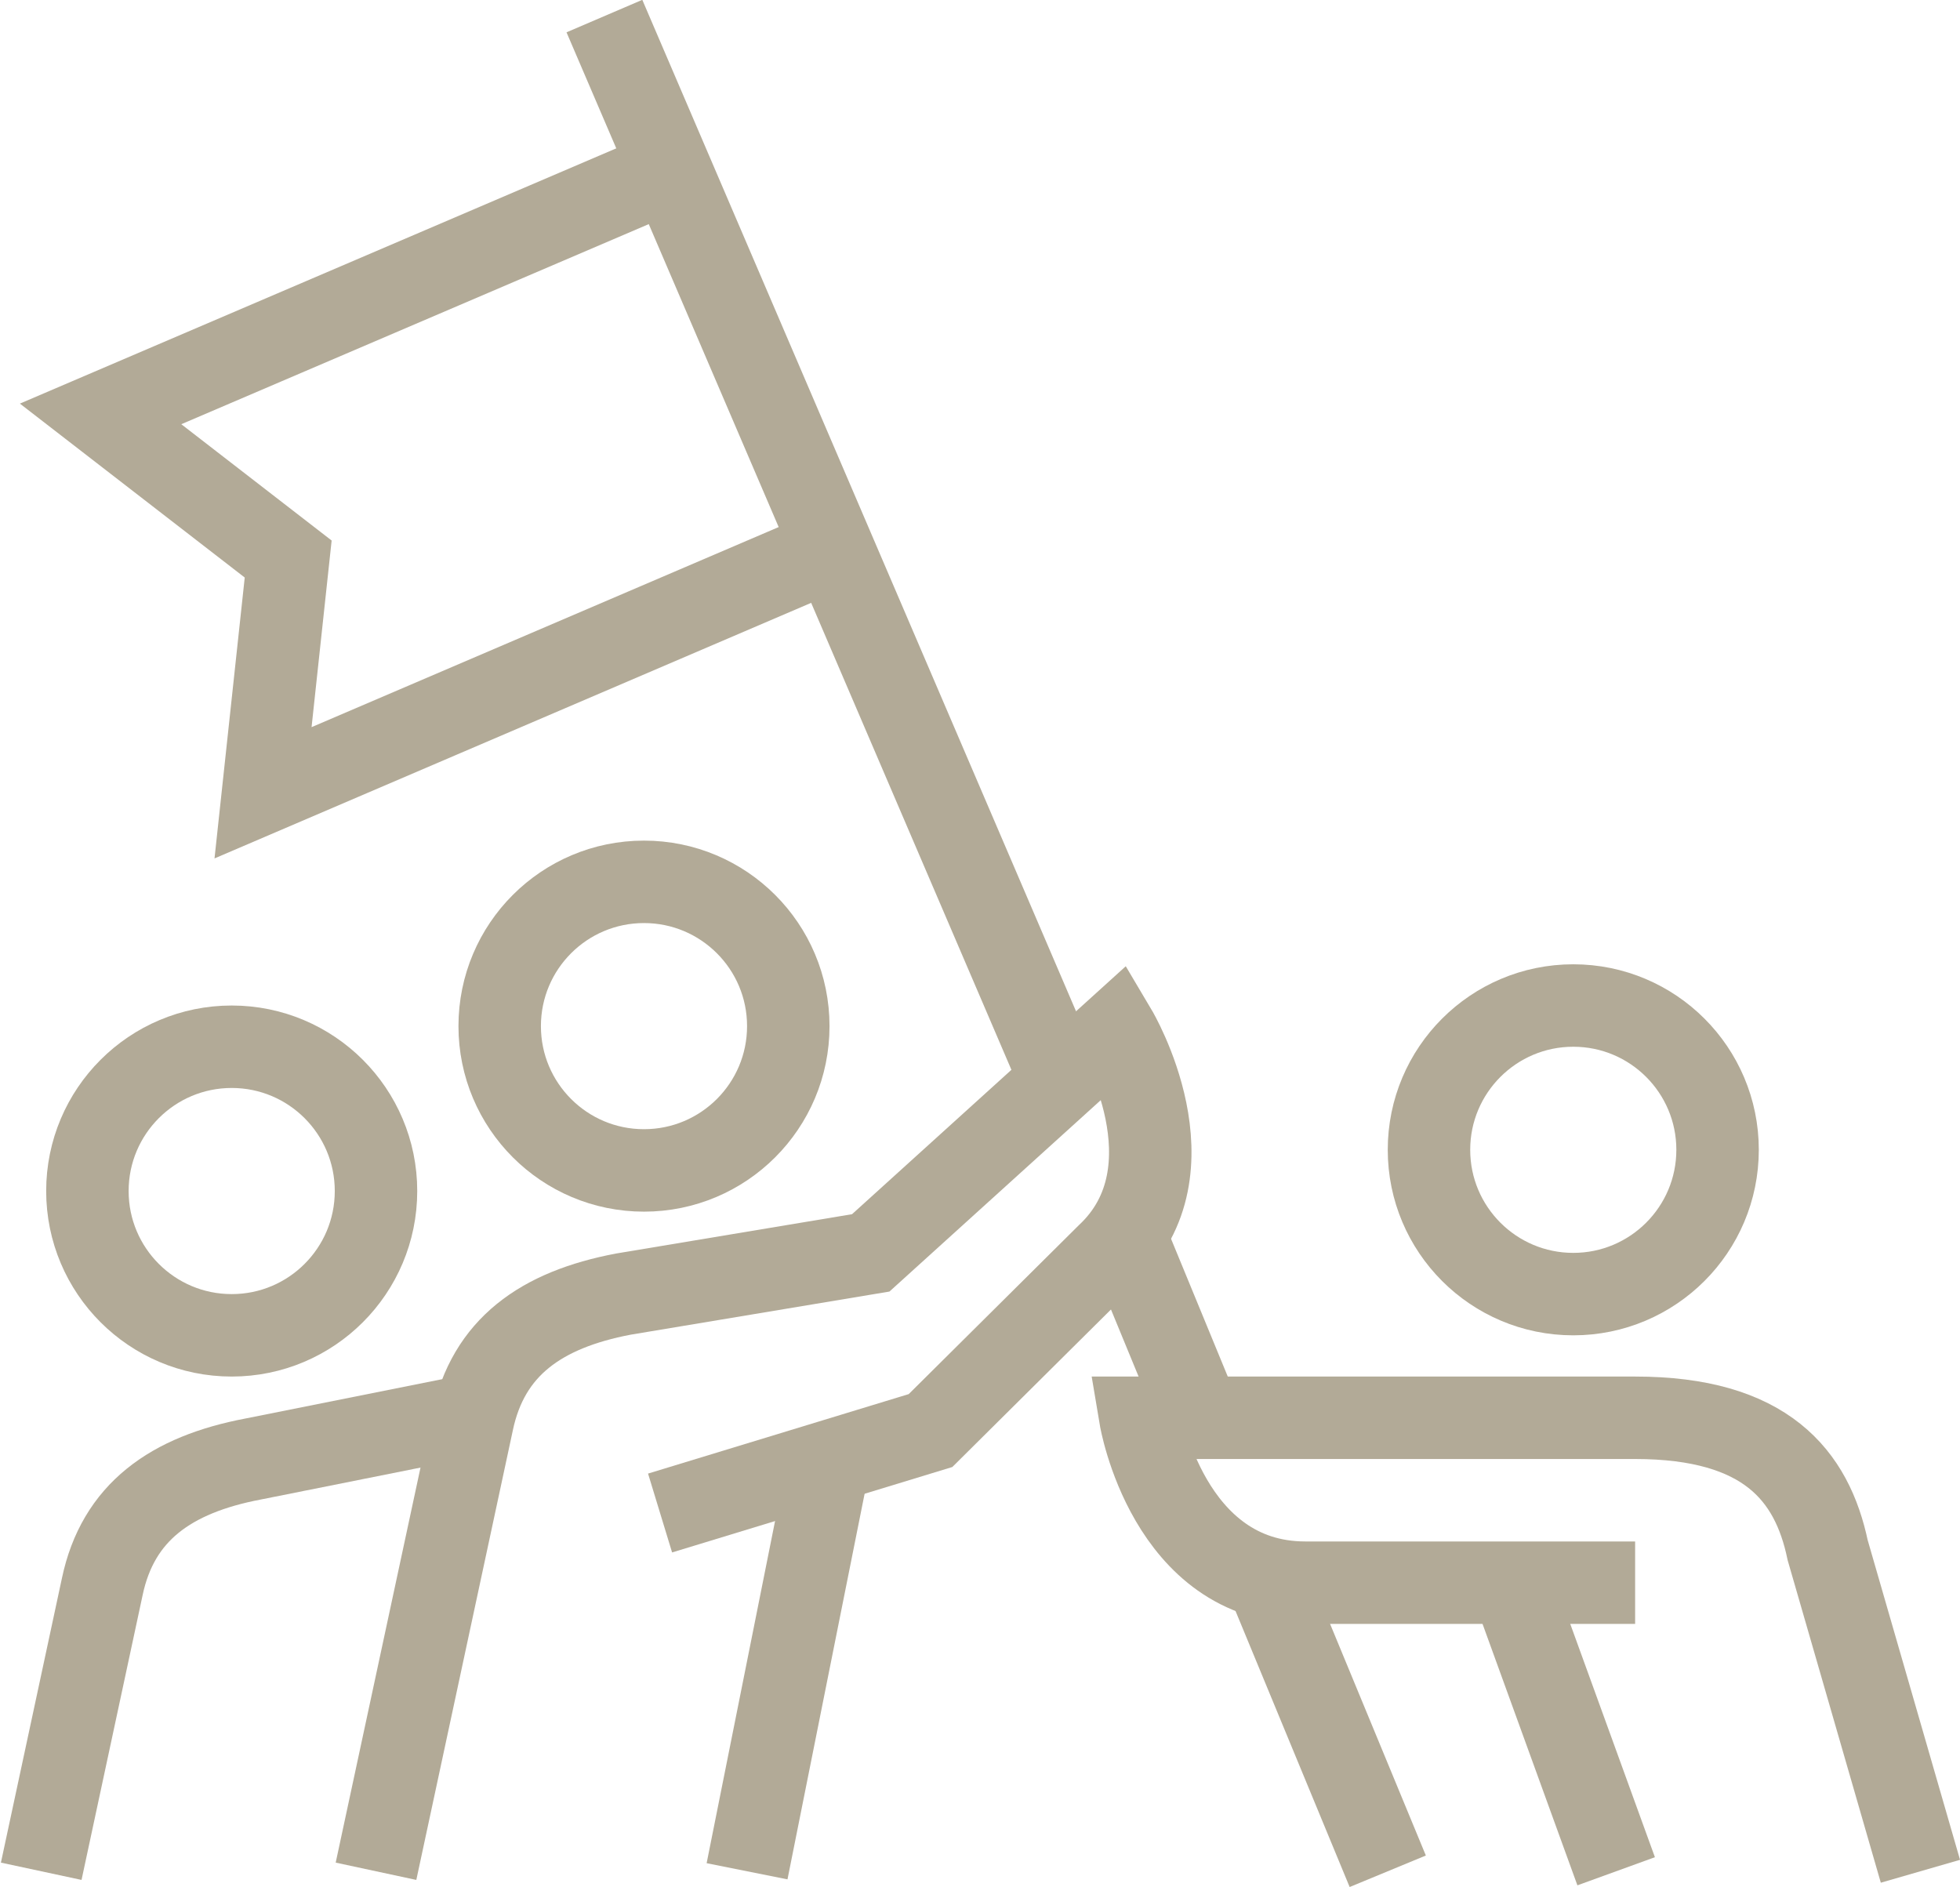 <svg xmlns="http://www.w3.org/2000/svg" viewBox="0 0 47.54 45.78"><defs><style>.cls-1{fill:none;stroke:#B2AA97;stroke-miterlimit:10;stroke-width:2px;}</style></defs><title>Risorsa 2</title><g id="Livello_2" data-name="Livello 2"><g id="icons"><circle class="cls-1" cx="15.62" cy="24.89" r="3.5"/><circle class="cls-1" cx="5.62" cy="28.89" r="3.5"/><path class="cls-1" d="M9.12,45.39l2.34-10.9c.38-1.81,1.66-2.72,3.66-3.1l6-1L27.07,25s2,3.37-.21,5.44L22.57,34.7l-6.56,2"/><line class="cls-1" x1="18.12" y1="45.39" x2="20.12" y2="35.39"/><circle class="cls-1" cx="38.16" cy="27.89" r="3.5"/><path class="cls-1" d="M46.58,45.39,44.33,37.6c-.38-1.81-1.5-3.21-4.67-3.21h-12s.67,4,4,4h8"/><line class="cls-1" x1="39.2" y1="45.39" x2="36.66" y2="38.39"/><path class="cls-1" d="M1,45.39l1.48-6.9c.38-1.81,1.66-2.72,3.66-3.1l5-1"/><polyline class="cls-1" points="16.27 4.12 2.44 10.04 6.99 13.56 6.38 19.23 20.2 13.31"/><line class="cls-1" x1="25.74" y1="26.23" x2="14.66" y2="0.39"/><line class="cls-1" x1="29.11" y1="34.39" x2="27.29" y2="29.97"/><line class="cls-1" x1="33.66" y1="45.39" x2="30.77" y2="38.4"/></g></g></svg>